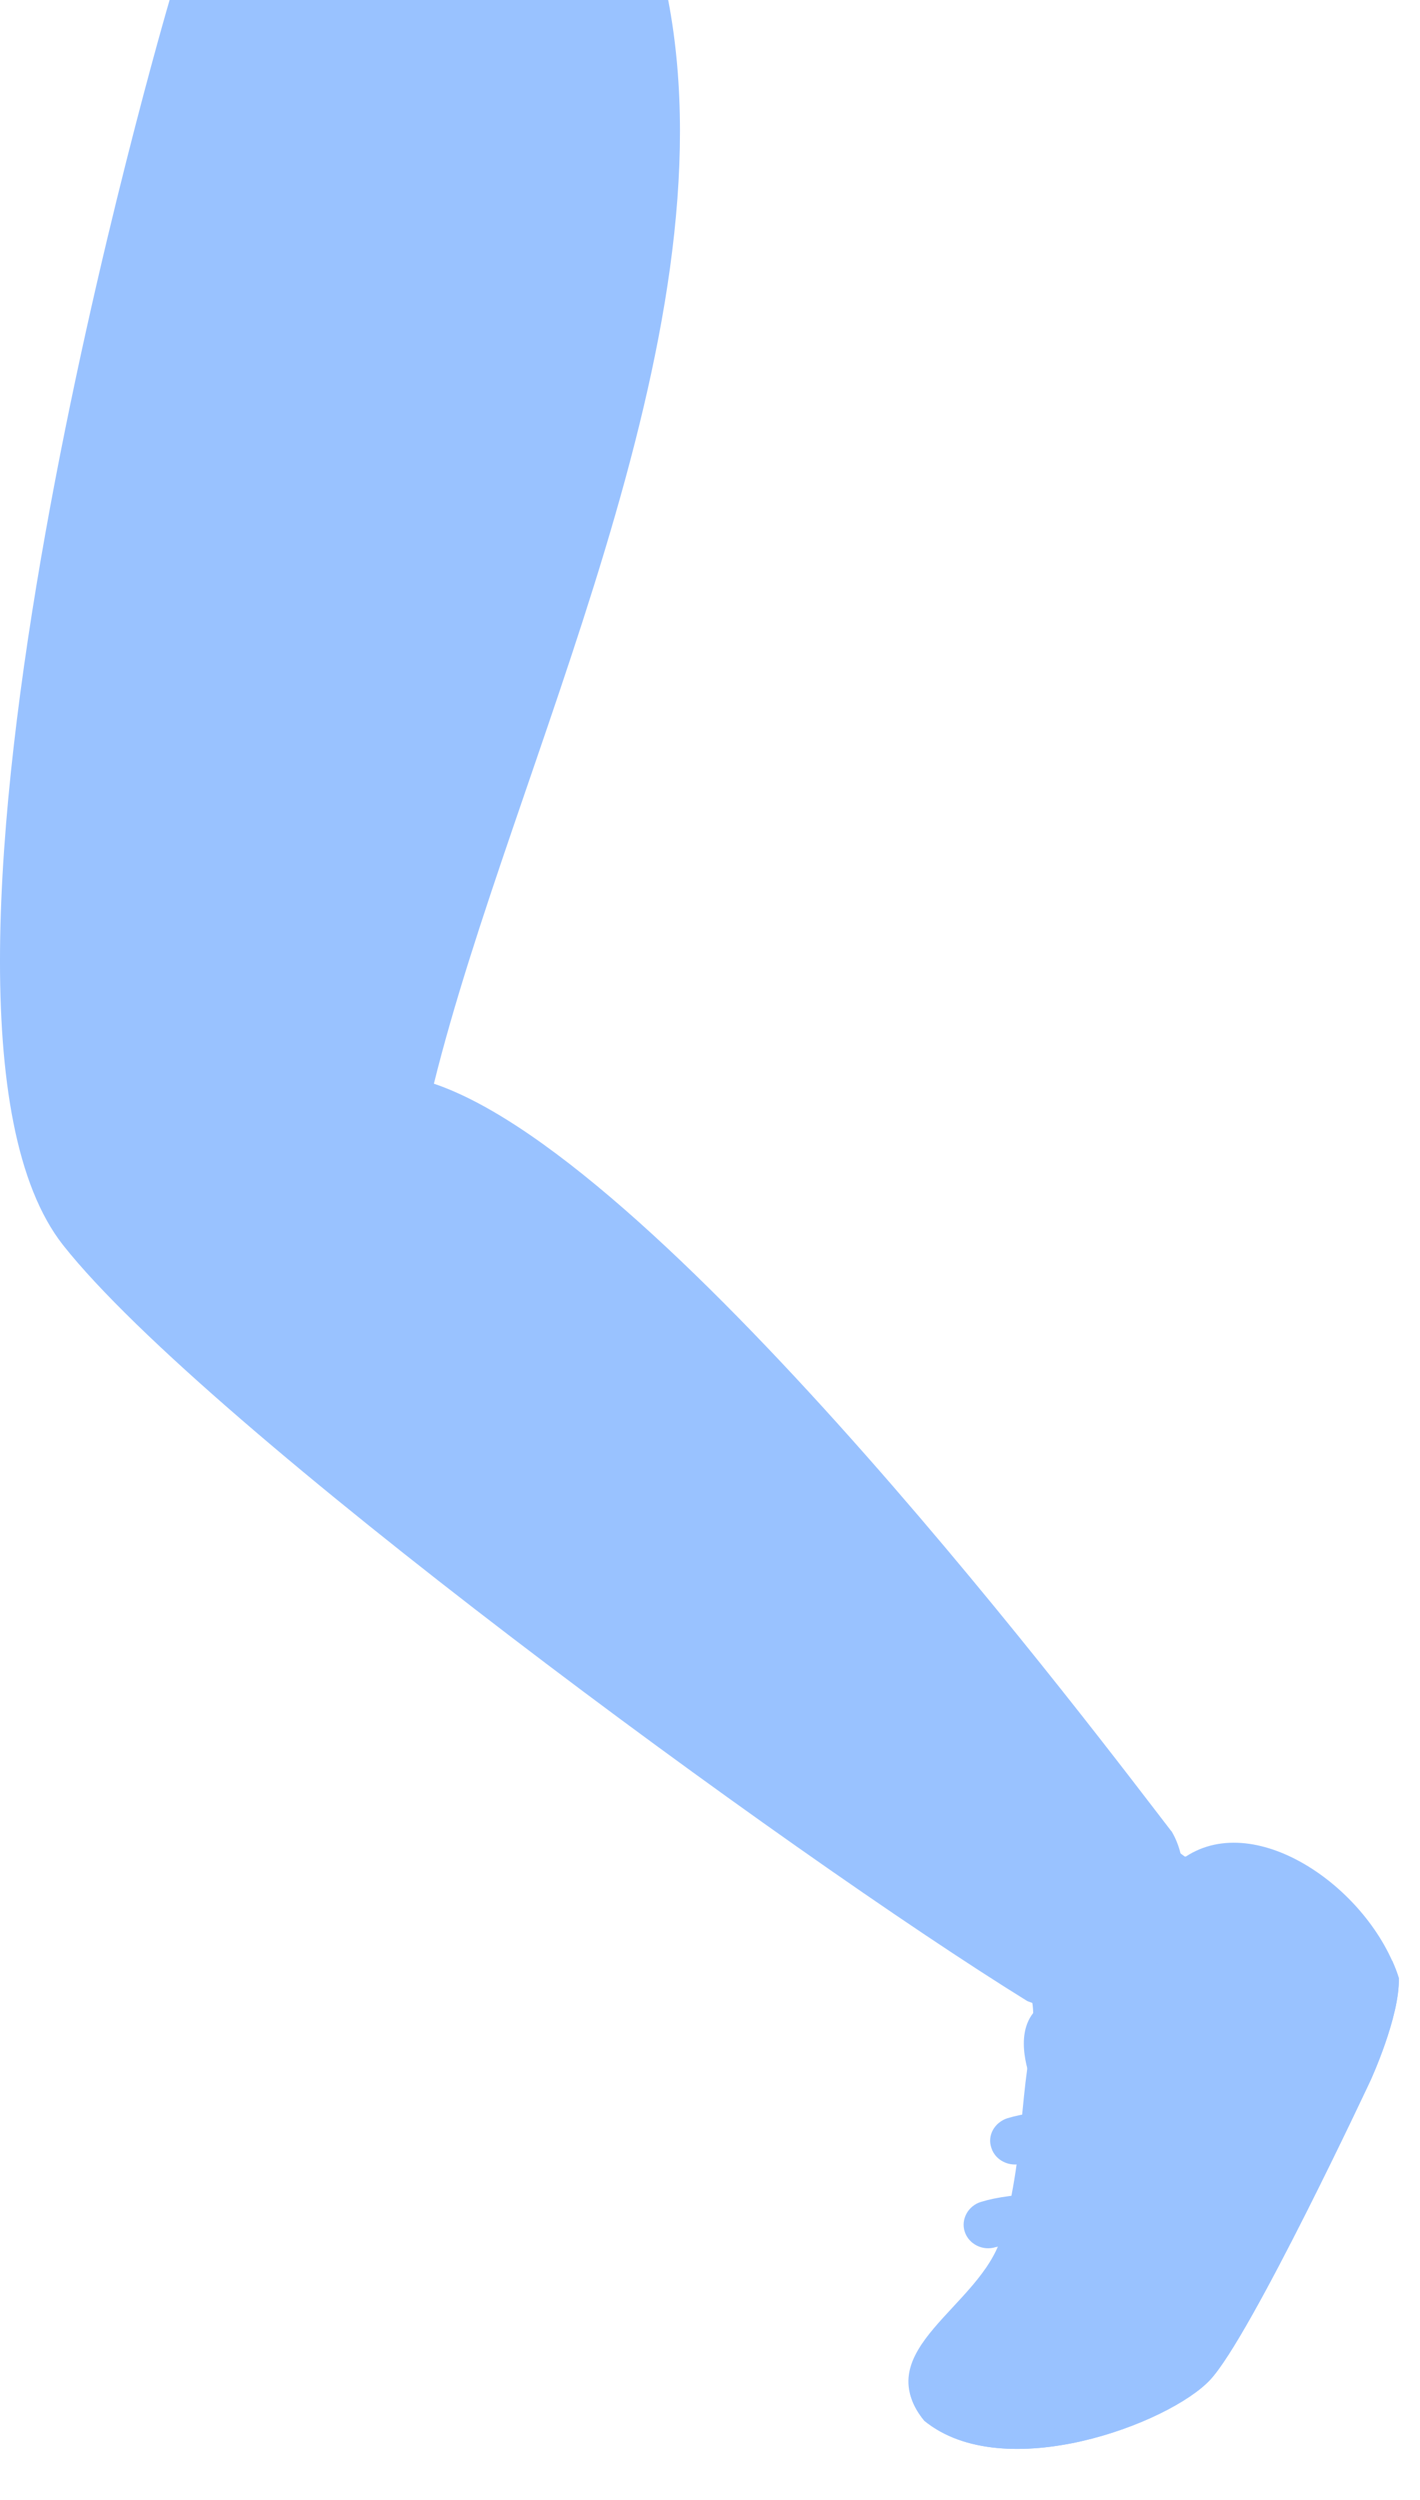 <?xml version="1.0" encoding="utf-8"?>
<svg xmlns="http://www.w3.org/2000/svg" fill="none" height="100%" overflow="visible" preserveAspectRatio="none" style="display: block;" viewBox="0 0 25 44" width="100%">
<g id="Group">
<g id="Group_2">
<path d="M20.875 32.677C22.134 31.85 24.125 33.253 24.627 34.813C24.647 35.489 24.131 36.611 24.131 36.611C24.131 36.611 22.023 41.12 21.305 41.885C20.587 42.655 17.677 43.751 16.273 42.605C15.268 41.352 17.265 40.607 17.631 39.367C18.107 37.751 17.898 36.46 18.368 35.245C18.753 34.249 20.875 32.671 20.875 32.671V32.677Z" fill="#99C2FF" id="Vector"/>
<path d="M24.51 34.506C24.51 34.506 24.51 34.519 24.51 34.525C24.529 35.195 24.014 36.322 24.014 36.322C24.014 36.322 21.906 40.832 21.188 41.596C20.47 42.367 17.559 43.469 16.156 42.317C16.097 42.248 16.052 42.179 16.019 42.11C16.052 42.267 16.13 42.436 16.273 42.605C17.677 43.751 20.587 42.655 21.305 41.885C22.023 41.114 24.131 36.611 24.131 36.611C24.131 36.611 24.647 35.489 24.627 34.813C24.595 34.706 24.555 34.606 24.51 34.506Z" fill="#99C2FF" id="Vector_2"/>
<path d="M17.402 33.698C18.022 33.297 20.561 32.408 20.561 32.408C20.561 32.408 20.777 32.683 21.136 32.821C21.175 32.827 21.207 32.846 21.247 32.852C21.873 32.852 23.015 33.429 22.31 34.638C20.946 36.999 17.788 36.911 18.14 35.796C18.375 35.045 17.729 34.155 17.402 33.698Z" fill="#99C2FF" id="Vector_3"/>
<path d="M18.088 36.41C17.99 36.034 17.872 35.233 18.871 35.095C19.909 34.951 21.09 35.414 20.992 36.003C20.79 37.224 18.186 36.786 18.088 36.41Z" fill="#99C2FF" id="Vector_4"/>
</g>
<path d="M20.62 32.226C19.439 30.698 11.757 20.463 7.639 19.073C9.022 13.492 12.906 5.975 11.764 0H2.986C2.986 0 -2.216 17.695 1.112 21.916C3.638 25.111 13.924 32.646 18.088 35.22C20.209 36.047 21.338 33.422 20.627 32.232L20.62 32.226Z" fill="#99C2FF" id="Vector_5"/>
<path d="M18.003 38.083C18.329 37.982 19.256 37.876 20.013 38.202C20.235 38.295 20.489 38.202 20.587 37.989C20.685 37.776 20.587 37.531 20.365 37.437C19.406 37.03 18.27 37.118 17.735 37.281C17.507 37.356 17.376 37.588 17.455 37.807C17.526 38.026 17.774 38.145 18.003 38.076V38.083Z" fill="#99C2FF" id="Vector_6"/>
<path d="M17.54 39.548C17.866 39.448 18.793 39.348 19.55 39.673C19.771 39.767 20.026 39.673 20.124 39.461C20.222 39.248 20.124 39.003 19.902 38.909C18.943 38.496 17.801 38.59 17.272 38.753C17.044 38.822 16.913 39.06 16.985 39.279C17.056 39.498 17.305 39.623 17.533 39.548H17.54Z" fill="#99C2FF" id="Vector_7"/>
</g>
</svg>